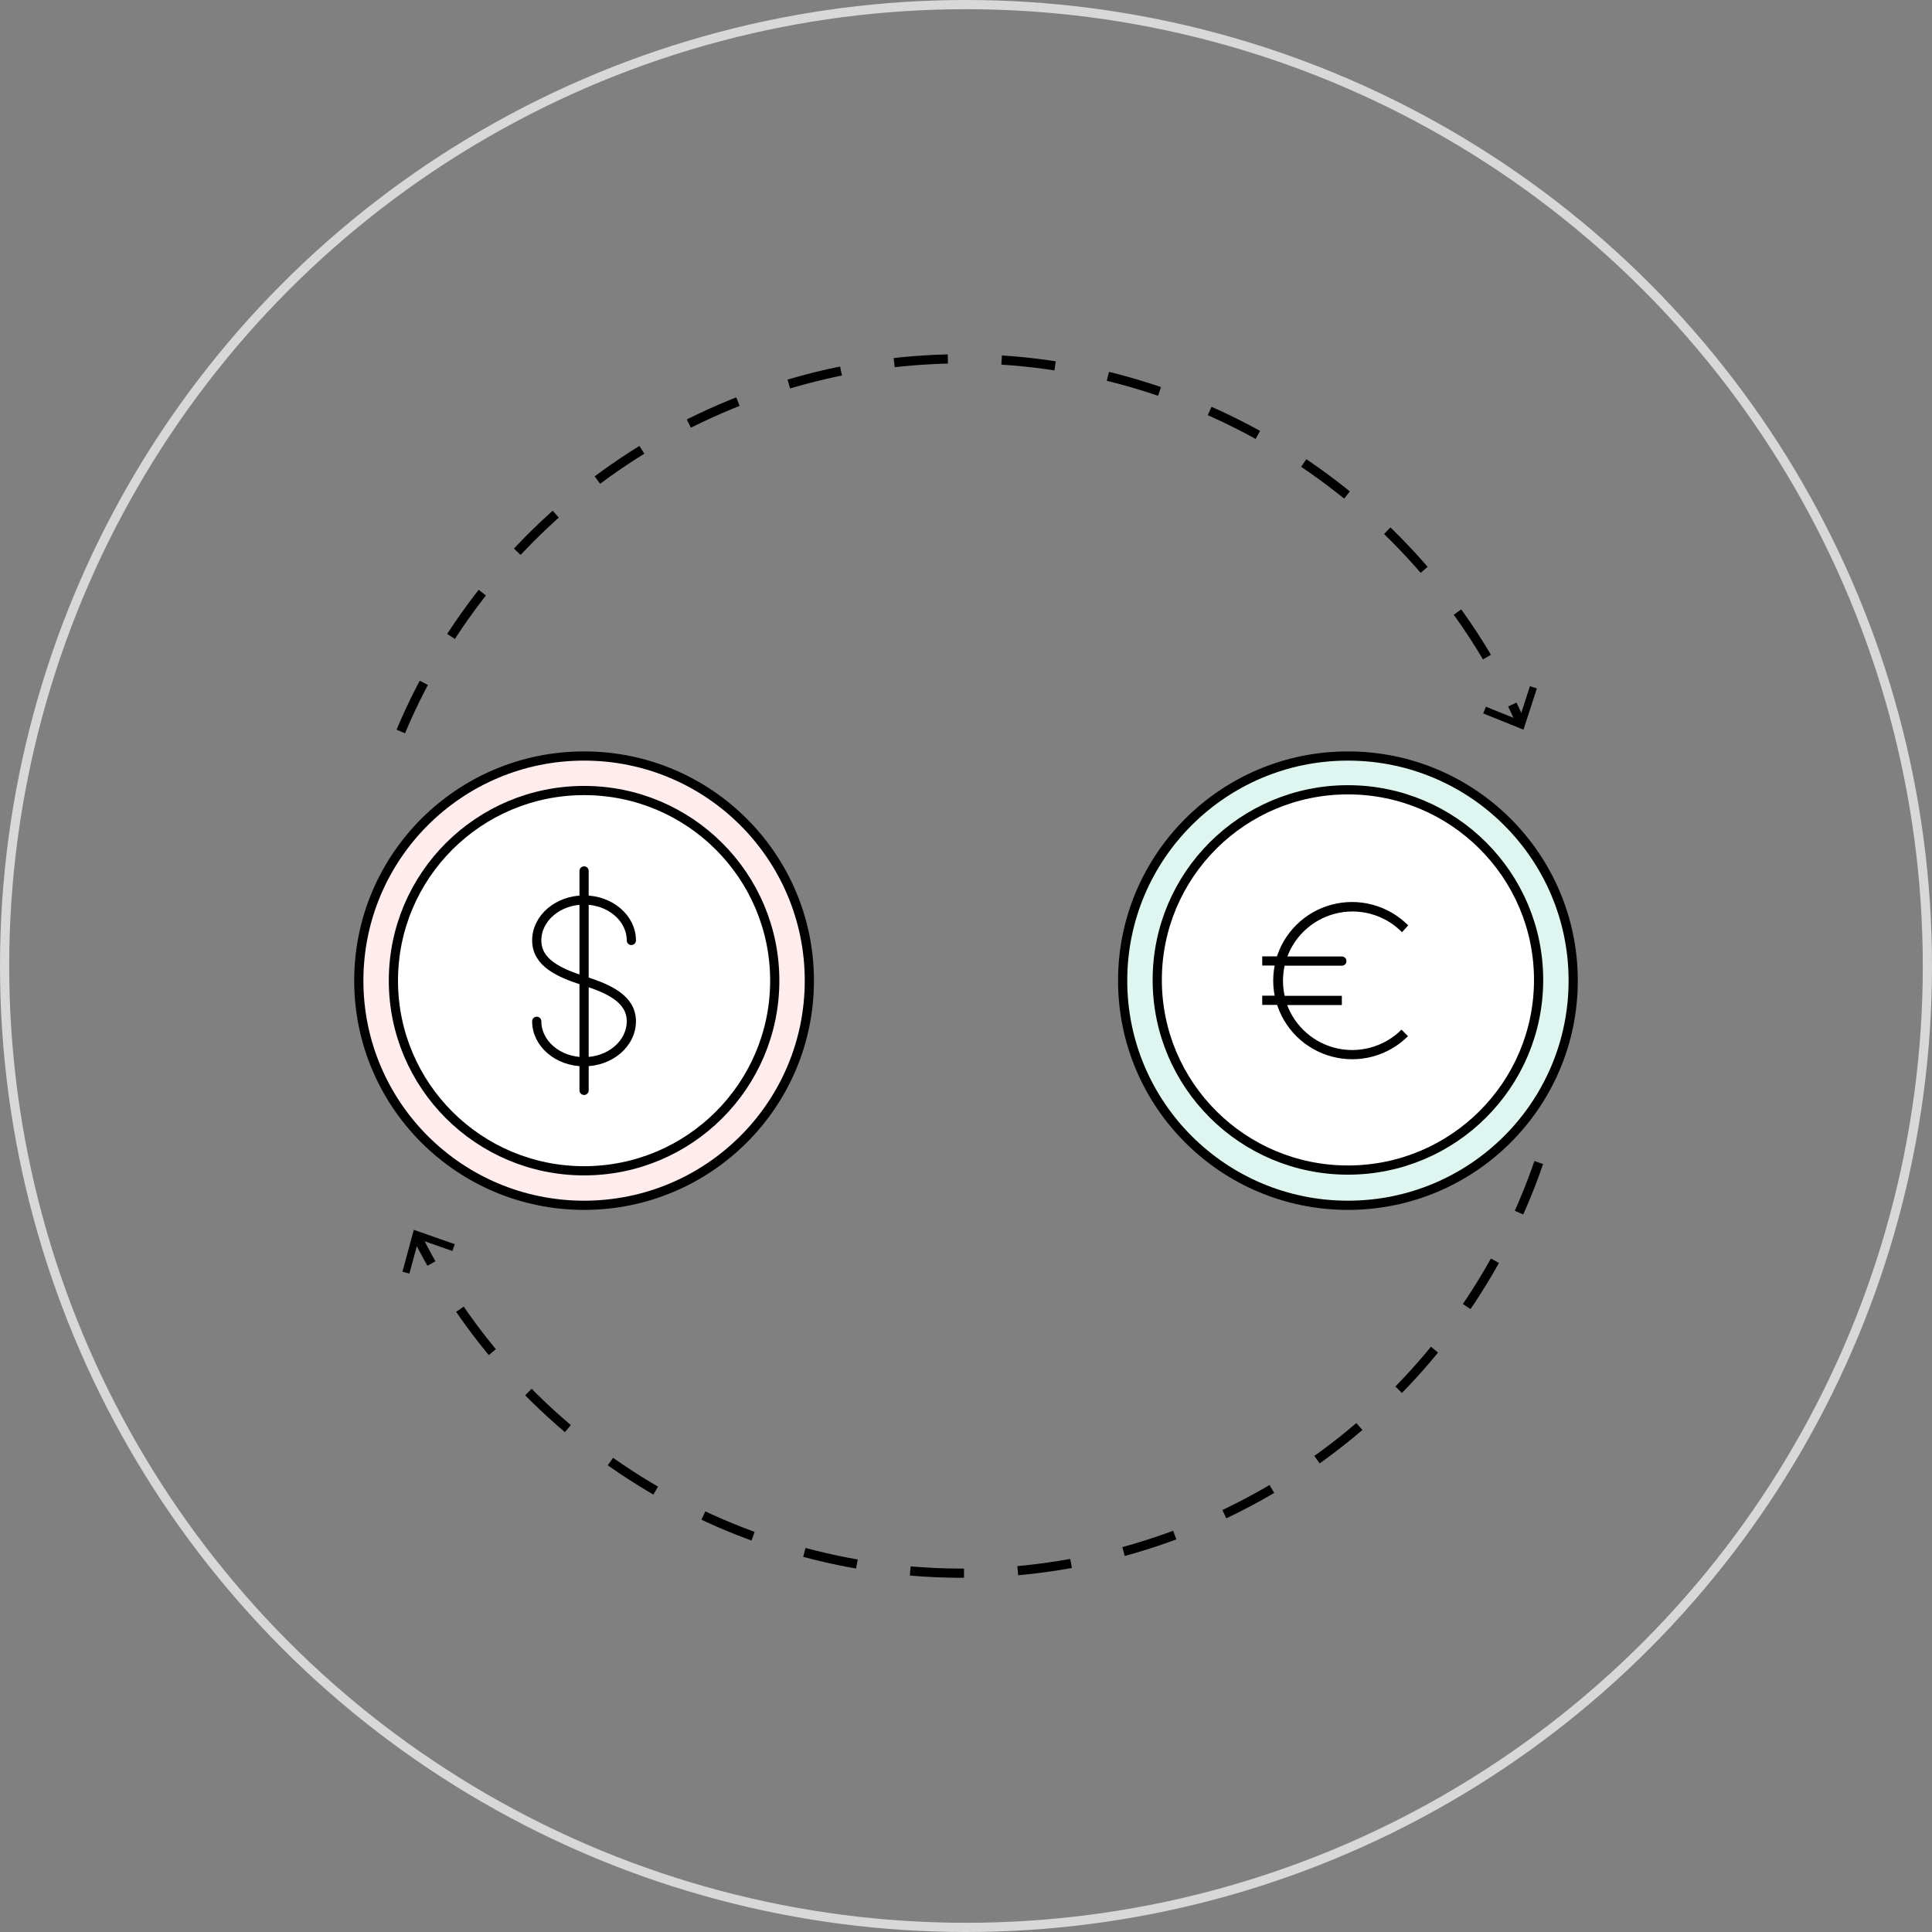 <svg width="210" height="210" viewBox="0 0 210 210" fill="none" xmlns="http://www.w3.org/2000/svg">
<rect x="0" y="0" width="210" height="210" fill="#808080" stroke="none"/>
<g clip-path="url(#clip0_527_4007)">
<circle cx="105" cy="105" r="104.5" stroke="#D8D8D8"/>
<path d="M63.486 131.01C77.01 131.01 87.973 120.078 87.973 106.593C87.973 93.107 77.01 82.175 63.486 82.175C49.963 82.175 39 93.107 39 106.593C39 120.078 49.963 131.01 63.486 131.01Z" fill="#FFEDED" stroke="black" stroke-miterlimit="10"/>
<path d="M63.486 127.26C74.933 127.26 84.212 118.007 84.212 106.593C84.212 95.179 74.933 85.926 63.486 85.926C52.04 85.926 42.761 95.179 42.761 106.593C42.761 118.007 52.04 127.26 63.486 127.26Z" fill="white" stroke="black" stroke-miterlimit="10"/>
<path d="M58.341 111.01C58.341 113.435 60.646 115.404 63.486 115.404C66.327 115.404 68.625 113.435 68.625 111.01C68.625 108.586 66.209 107.487 63.486 106.616C60.764 105.745 58.341 104.647 58.341 102.222C58.341 99.798 60.646 97.828 63.486 97.828C66.327 97.828 68.625 99.798 68.625 102.222" stroke="black" stroke-miterlimit="10" stroke-linecap="round"/>
<path d="M63.487 94.666V118.519" stroke="black" stroke-miterlimit="10" stroke-linecap="round"/>
<path d="M146.514 131.01C160.037 131.01 171 120.078 171 106.593C171 93.107 160.037 82.175 146.514 82.175C132.99 82.175 122.027 93.107 122.027 106.593C122.027 120.078 132.99 131.01 146.514 131.01Z" fill="#DEF5F0" stroke="black" stroke-miterlimit="10"/>
<path d="M146.514 127.181C157.96 127.181 167.239 117.928 167.239 106.514C167.239 95.1 157.96 85.847 146.514 85.847C135.067 85.847 125.788 95.1 125.788 106.514C125.788 117.928 135.067 127.181 146.514 127.181Z" fill="white" stroke="black" stroke-miterlimit="10"/>
<path d="M167.255 126.365C163.024 138.682 155.236 149.477 144.87 157.392C134.505 165.308 122.024 169.992 108.997 170.855C95.969 171.717 82.977 168.721 71.653 162.242C60.328 155.762 51.177 146.09 45.35 134.439" stroke="black" stroke-miterlimit="10" stroke-dasharray="5.85 5.85"/>
<path d="M49.434 135.239L49.174 135.977L45.515 134.698L44.5 138.433L43.745 138.229L44.98 133.678L49.434 135.239Z" fill="black"/>
<path d="M43.564 79.507C48.572 67.589 56.978 57.399 67.738 50.199C78.499 42.999 91.142 39.106 104.1 39.002C117.058 38.898 129.762 42.589 140.637 49.616C151.512 56.643 160.08 66.698 165.28 78.534" stroke="black" stroke-miterlimit="10" stroke-dasharray="5.85 5.85"/>
<path d="M161.22 77.546L161.511 76.816L165.107 78.267L166.295 74.588L167.05 74.831L165.595 79.311L161.22 77.546Z" fill="black"/>
<path d="M139.243 104.466C138.858 105.866 138.858 107.343 139.243 108.743H145.853H139.22C139.596 110.097 140.321 111.33 141.325 112.318C142.328 113.305 143.573 114.013 144.937 114.371C146.3 114.728 147.734 114.722 149.094 114.354C150.455 113.986 151.695 113.269 152.69 112.273C151.691 113.27 150.448 113.987 149.084 114.355C147.72 114.723 146.284 114.727 144.918 114.368C143.551 114.009 142.303 113.3 141.298 112.31C140.293 111.32 139.565 110.085 139.188 108.727H137.198H139.18C138.795 107.327 138.795 105.85 139.18 104.451H137.198H139.172C139.55 103.093 140.277 101.858 141.282 100.868C142.288 99.878 143.536 99.168 144.902 98.809C146.268 98.45 147.705 98.455 149.068 98.823C150.432 99.19 151.676 99.908 152.675 100.904L152.714 100.936C151.719 99.94 150.479 99.223 149.118 98.855C147.757 98.487 146.324 98.481 144.96 98.838C143.597 99.196 142.352 99.903 141.348 100.891C140.345 101.879 139.619 103.111 139.243 104.466ZM139.243 104.466H145.853" stroke="black" stroke-miterlimit="10" stroke-linecap="round"/>
</g>
<defs>
<clipPath id="clip0_527_4007">
<rect width="210" height="210" fill="white"/>
</clipPath>
</defs>
</svg>
